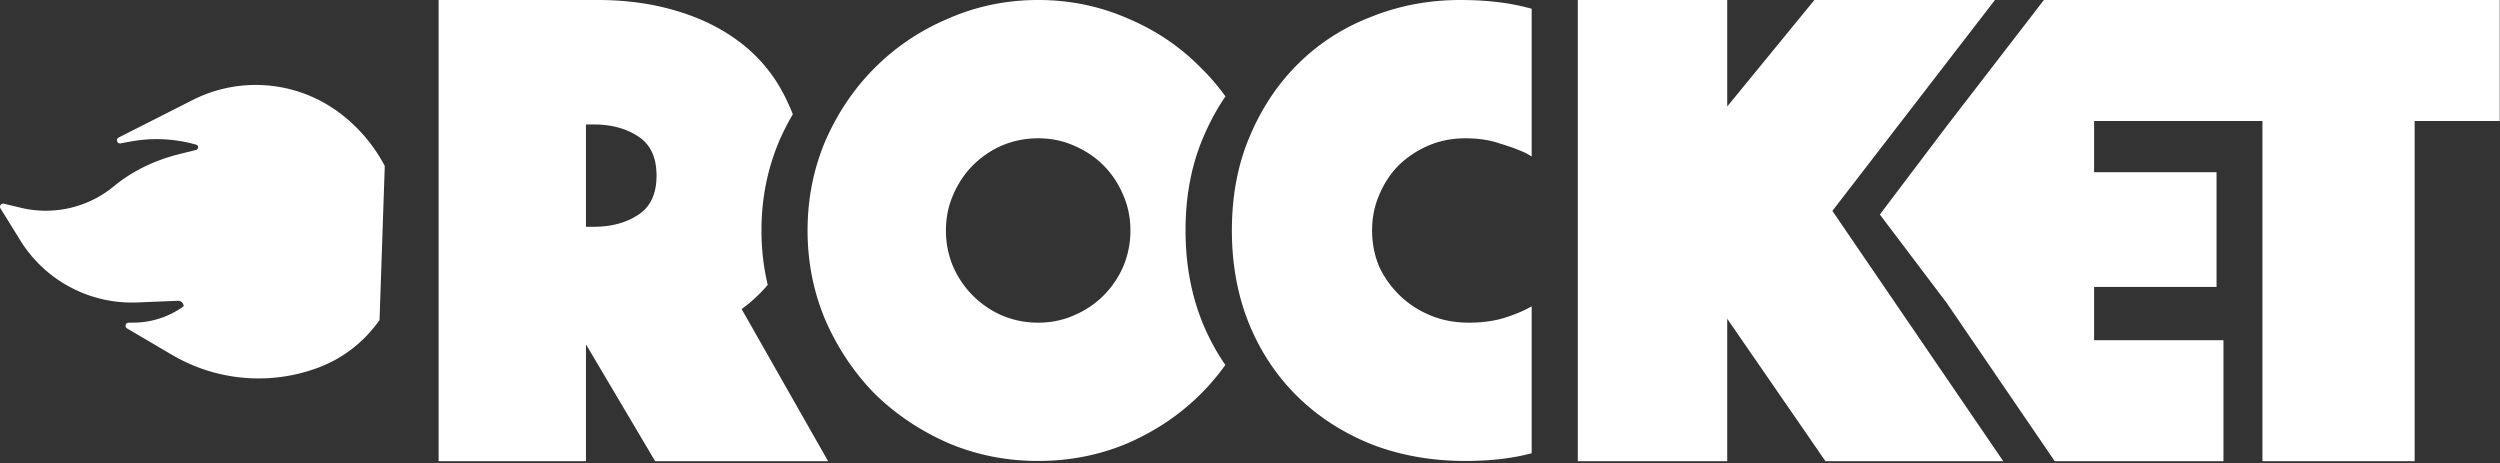 <svg xmlns="http://www.w3.org/2000/svg" width="750" height="139" fill="none"><rect width="100%" height="100%" fill="#333333" stroke="none"/><path fill="#fff" d="M113.862 96.013c-4.51 6.45-10.94 11.56-18.68 14.39a51.189 51.189 0 0 1-43.56-3.94l-13.48-7.92c-.83-.49-.49-1.75.47-1.75h1.33c5.44 0 10.74-1.72 15.15-4.91 0-.94-.78-1.69-1.72-1.65l-12.19.5a39.383 39.383 0 0 1-35.11-18.64l-5.93-9.58c-.44-.71.21-1.59 1.02-1.4l5.09 1.22a32.1 32.1 0 0 0 27.95-6.48c5.64-4.66 12.38-7.81 19.49-9.59l5.13-1.28c.8-.2.83-1.35.03-1.58a43.124 43.124 0 0 0-19.88-.91l-2.77.52c-1.07.2-1.57-1.27-.6-1.76l22.2-11.25a41.875 41.875 0 0 1 43.58 3.51 47.572 47.572 0 0 1 14.05 16.28l-1.57 46.22Z"/><path fill="#fff" fill-rule="evenodd" d="M247.606 42.277c-3.558 8.429-5.336 17.385-5.336 26.867 0 9.483 1.778 18.438 5.336 26.867 3.69 8.429 8.632 15.804 14.825 22.126 6.325 6.19 13.704 11.129 22.138 14.816 8.434 3.556 17.394 5.334 26.882 5.334 9.488 0 18.448-1.778 26.882-5.334 8.433-3.687 15.747-8.626 21.94-14.816a68.141 68.141 0 0 0 7.329-8.651c-2.57-3.716-4.772-7.746-6.606-12.092-3.558-8.56-5.337-17.977-5.337-28.25 0-10.536 1.845-20.018 5.535-28.447 1.825-4.234 3.972-8.162 6.441-11.784a65.27 65.27 0 0 0-7.362-8.564c-6.193-6.322-13.507-11.26-21.94-14.817-8.434-3.687-17.394-5.531-26.882-5.531-9.488 0-18.449 1.844-26.882 5.531-8.434 3.556-15.813 8.495-22.138 14.817-6.193 6.19-11.135 13.5-14.825 21.928Zm38.347 37.733c-1.45-3.425-2.175-7.047-2.175-10.866 0-3.82.725-7.375 2.175-10.668 1.449-3.424 3.426-6.387 5.929-8.89a28.304 28.304 0 0 1 8.698-5.926c3.426-1.449 7.049-2.173 10.871-2.173 3.821 0 7.379.724 10.674 2.173 3.426 1.449 6.391 3.424 8.894 5.927 2.504 2.502 4.481 5.465 5.93 8.89 1.45 3.292 2.174 6.848 2.174 10.667 0 3.82-.724 7.441-2.174 10.865a28.272 28.272 0 0 1-5.93 8.693c-2.503 2.502-5.468 4.478-8.894 5.926-3.295 1.45-6.853 2.174-10.674 2.174-3.822 0-7.445-.725-10.871-2.174a28.287 28.287 0 0 1-14.627-14.619Z" clip-rule="evenodd"/><path fill="#fff" d="M678.734 36.301h-25.528V.001h96.716v36.3h-25.528v102.056h-45.66V36.301ZM473.337.001h44.829v31.944L544.317.001h54.169l-48.773 63.266 51.263 75.09h-53.338l-29.472-42.731v42.731h-44.829V.001Z"/><path fill="#fff" d="M584.021 37.81 613.169.001h52.417v36.3h-37.358v15.35h36.735v34.433h-36.735v15.972h38.811v36.301H616.42l-32.399-47.458-20.062-26.544 20.062-26.545Z"/><path fill="#fff" fill-rule="evenodd" d="M375.016 40.697c-3.635 8.429-5.452 17.911-5.452 28.447 0 10.273 1.752 19.69 5.257 28.25 3.505 8.429 8.373 15.673 14.604 21.731 6.231 6.058 13.63 10.799 22.198 14.224 8.567 3.292 17.913 4.938 28.039 4.938 7.436 0 14.049-.77 19.839-2.312v-44.07c-2.132 1.222-4.721 2.327-7.767 3.316-3.245 1.054-6.945 1.58-11.099 1.58s-7.983-.724-11.488-2.173c-3.505-1.448-6.555-3.424-9.152-5.926a29.481 29.481 0 0 1-6.231-8.692c-1.427-3.425-2.141-7.047-2.141-10.866 0-3.82.714-7.375 2.141-10.668 1.428-3.424 3.375-6.387 5.842-8.89 2.596-2.502 5.582-4.477 8.957-5.926 3.375-1.449 7.074-2.173 11.099-2.173 3.894 0 7.334.527 10.32 1.58 3.115.922 5.776 1.91 7.983 2.964.521.305 1.032.614 1.536.926V2.616c-.569-.15-1.146-.297-1.731-.442C452.058.725 445.503.001 438.104.001c-9.346 0-18.174 1.646-26.481 4.939-8.308 3.16-15.578 7.77-21.809 13.828-6.23 6.059-11.163 13.368-14.798 21.929ZM228.44 69.143c0-9.483 1.778-18.439 5.336-26.867a75.502 75.502 0 0 1 4.068-7.989 44.473 44.473 0 0 0-1.449-3.38c-3.044-6.776-7.334-12.446-12.868-17.01-5.535-4.563-12.107-8.02-19.717-10.37C196.339 1.174 188.175 0 179.32 0h-47.735v138.356h44.207V103.3l20.754 35.056h51.886l-25.943-45.635c2.843-2.046 5.453-4.466 7.829-7.259-1.252-5.254-1.878-10.694-1.878-16.32Zm-50.365-1.106h-2.283v-30.7h2.283c5.258 0 9.685 1.176 13.283 3.527 3.735 2.35 5.603 6.292 5.603 11.823 0 5.532-1.868 9.473-5.603 11.824-3.598 2.35-8.025 3.526-13.283 3.526Z" clip-rule="evenodd"/></svg>